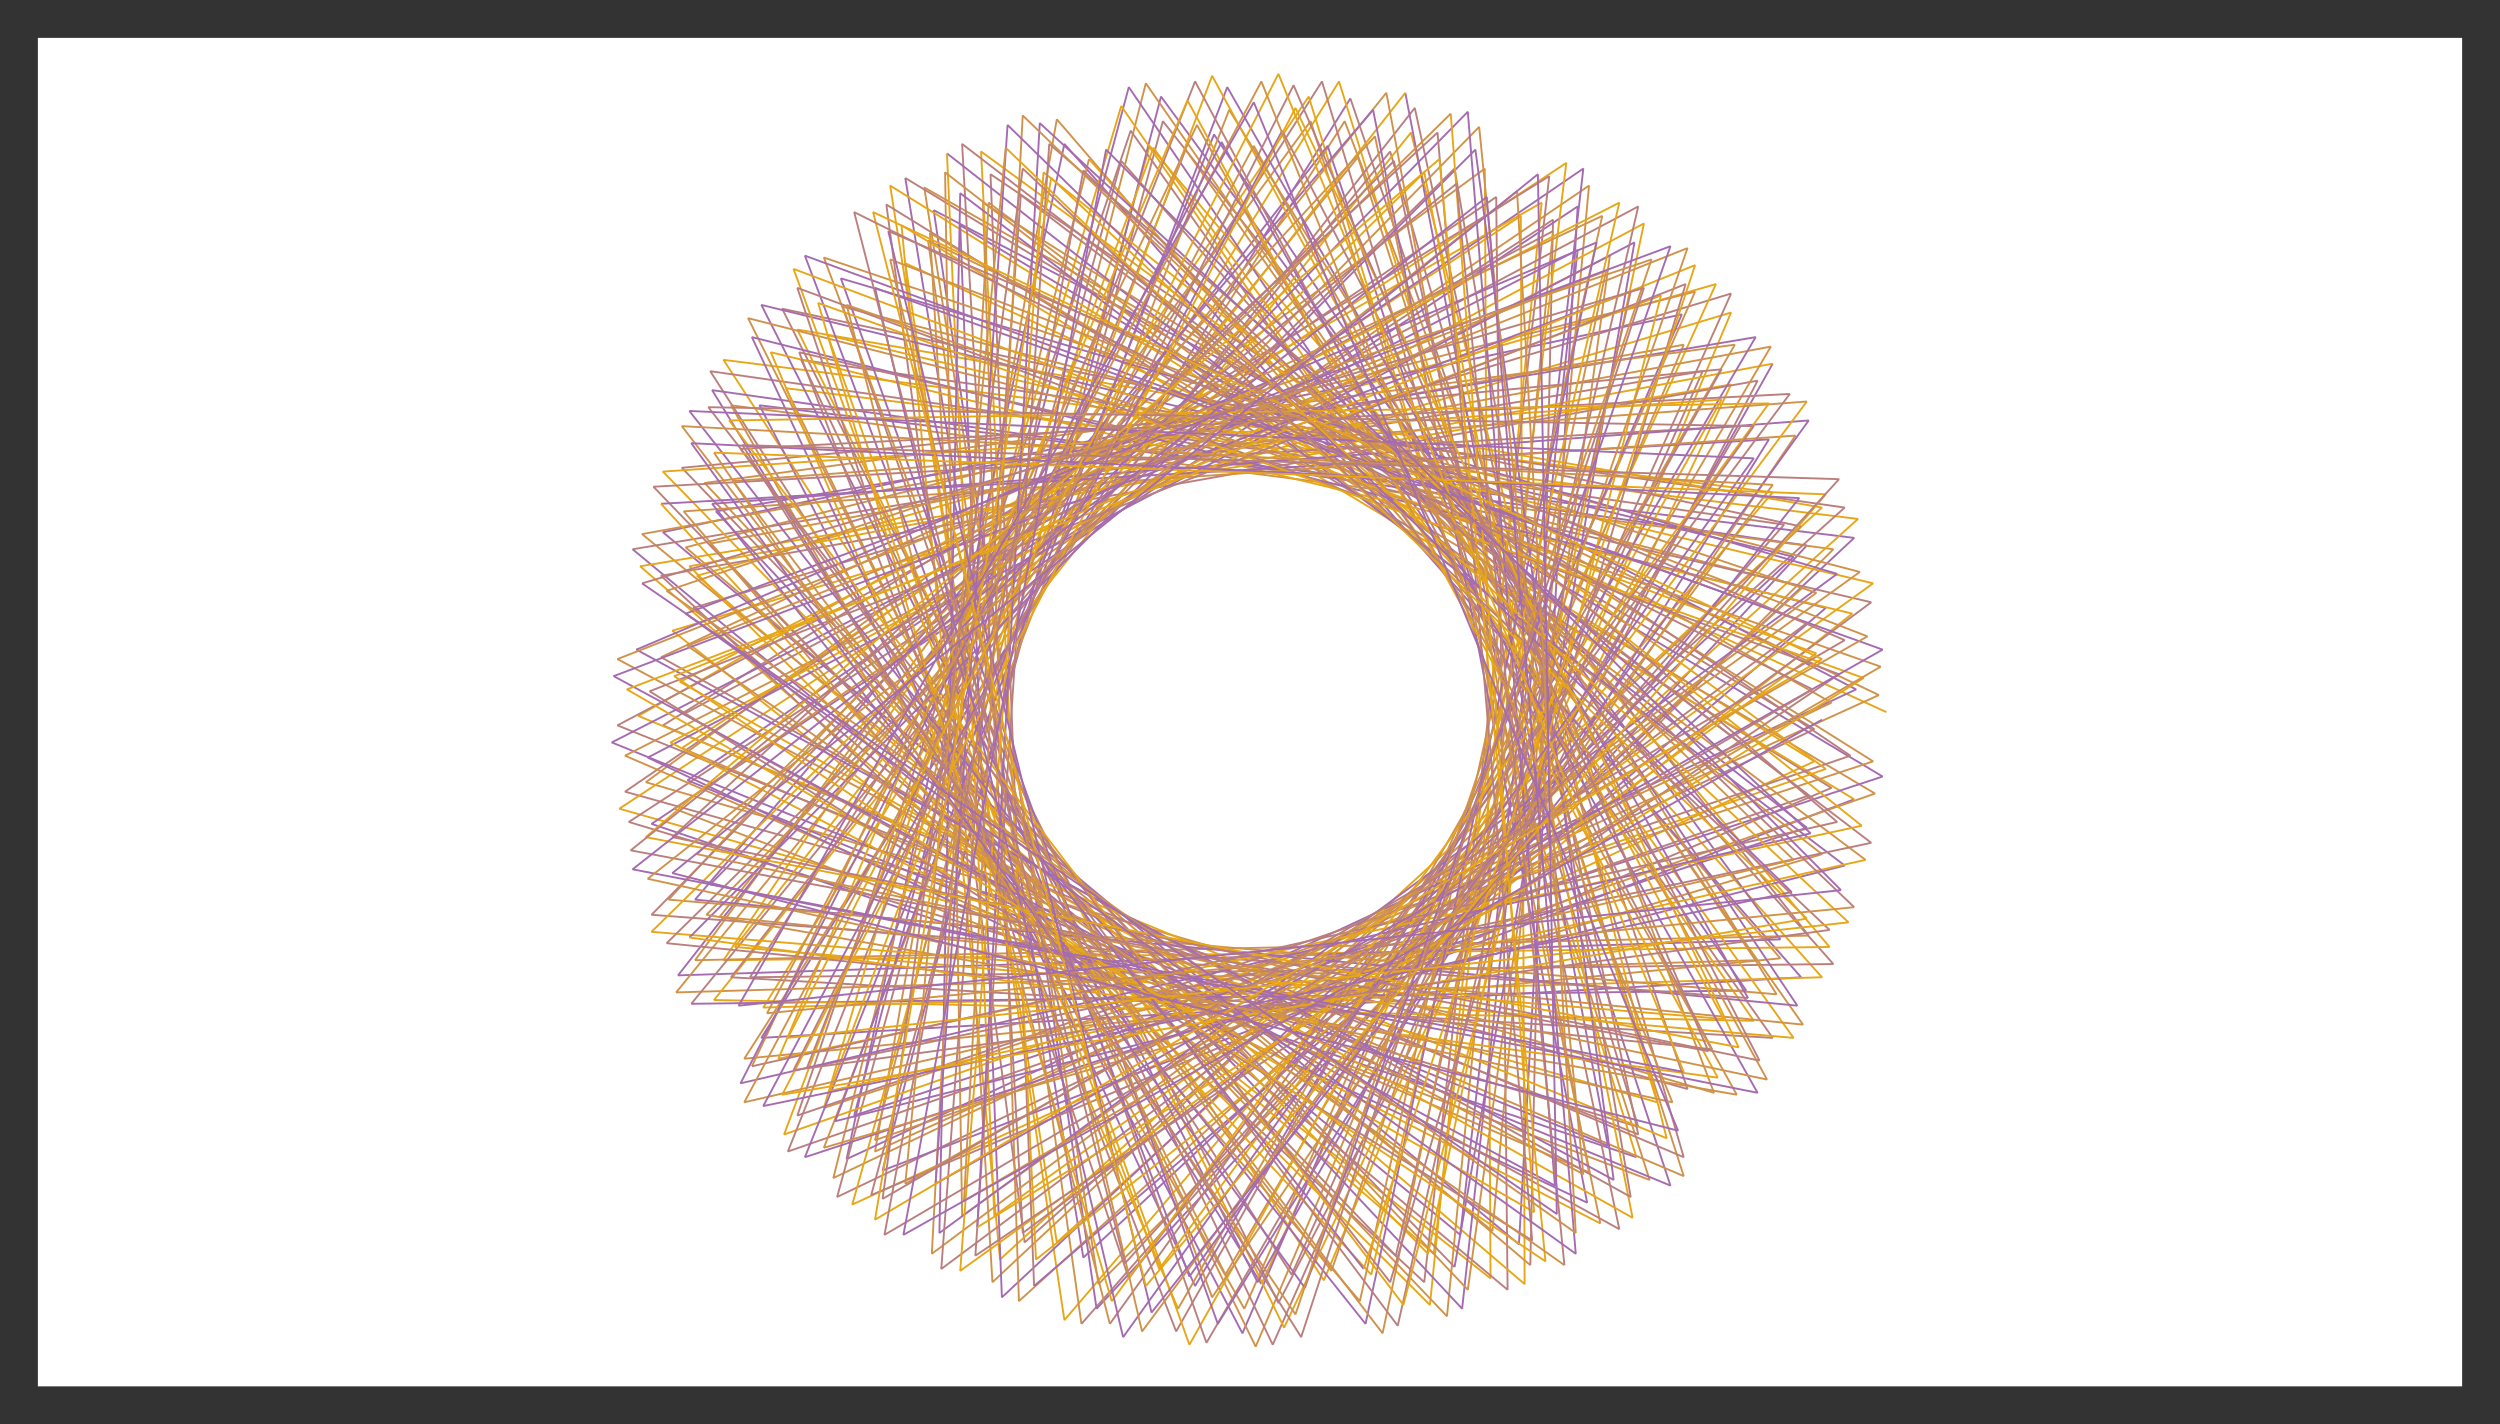 <?xml version="1.0" encoding="UTF-8"?>
<svg xmlns="http://www.w3.org/2000/svg" xmlns:xlink="http://www.w3.org/1999/xlink" width="1320pt" height="752pt" viewBox="0 0 1320 752" version="1.1">
<rect x="0" y="0" width="1320" height="752" fill="#333333" stroke="none"/>
<g id="surface1">
<path style=" stroke:none;fill-rule:nonzero;fill:rgb(100%,100%,100%);fill-opacity:1;" d="M 20 20 L 1300 20 L 1300 732 L 20 732 Z M 20 20 "/>
<path style="fill:none;stroke-width:1;stroke-linecap:butt;stroke-linejoin:bevel;stroke:rgb(90.588%,65.098%,9.02%);stroke-opacity:1;stroke-miterlimit:4;" d="M 976 356 L 458 119 L 542 677 L 916 240 L 362 170 L 679 656 L 894 145 L 335 313 L 767 655 L 764 69 " transform="matrix(1,0,0,1,20,20)"/>
<path style="fill:none;stroke-width:1;stroke-linecap:butt;stroke-linejoin:bevel;stroke:rgb(81.569%,57.255%,29.02%);stroke-opacity:1;stroke-miterlimit:4;" d="M 764 69 L 321 393 L 885 557 L 690 44 L 373 539 L 920 486 L 538 43 L 442 588 L 972 347 L 470 107 L 551 679 " transform="matrix(1,0,0,1,20,20)"/>
<path style="fill:none;stroke-width:1;stroke-linecap:butt;stroke-linejoin:bevel;stroke:rgb(72.941%,49.804%,49.02%);stroke-opacity:1;stroke-miterlimit:4;" d="M 551 679 L 922 257 L 355 176 L 662 653 L 894 135 L 346 301 L 776 661 L 770 84 L 310 398 L 871 555 L 693 32 " transform="matrix(1,0,0,1,20,20)"/>
<path style="fill:none;stroke-width:1;stroke-linecap:butt;stroke-linejoin:bevel;stroke:rgb(64.314%,41.961%,69.02%);stroke-opacity:1;stroke-miterlimit:4;" d="M 693 32 L 382 528 L 931 496 L 542 56 L 427 592 L 960 344 L 473 91 L 559 671 L 934 268 L 356 186 L 646 658 " transform="matrix(1,0,0,1,20,20)"/>
<path style="fill:none;stroke-width:1;stroke-linecap:butt;stroke-linejoin:bevel;stroke:rgb(90.588%,65.098%,9.02%);stroke-opacity:1;stroke-miterlimit:4;" d="M 646 658 L 886 130 L 348 284 L 785 658 L 783 94 L 307 407 L 855 562 L 687 23 L 383 512 L 942 496 L 555 64 " transform="matrix(1,0,0,1,20,20)"/>
<path style="fill:none;stroke-width:1;stroke-linecap:butt;stroke-linejoin:bevel;stroke:rgb(81.569%,57.255%,29.02%);stroke-opacity:1;stroke-miterlimit:4;" d="M 555 64 L 420 602 L 947 351 L 468 79 L 560 658 L 948 270 L 366 194 L 637 671 L 875 134 L 342 269 L 788 648 " transform="matrix(1,0,0,1,20,20)"/>
<path style="fill:none;stroke-width:1;stroke-linecap:butt;stroke-linejoin:bevel;stroke:rgb(72.941%,49.804%,49.02%);stroke-opacity:1;stroke-miterlimit:4;" d="M 788 648 L 800 96 L 312 414 L 845 575 L 678 23 L 376 496 L 948 489 L 572 65 L 422 612 L 938 365 L 458 74 " transform="matrix(1,0,0,1,20,20)"/>
<path style="fill:none;stroke-width:1;stroke-linecap:butt;stroke-linejoin:bevel;stroke:rgb(64.314%,41.961%,69.02%);stroke-opacity:1;stroke-miterlimit:4;" d="M 458 74 L 552 644 L 959 264 L 381 194 L 636 684 L 868 146 L 330 261 L 782 637 L 813 89 L 324 415 L 844 591 " transform="matrix(1,0,0,1,20,20)"/>
<path style="fill:none;stroke-width:1;stroke-linecap:butt;stroke-linejoin:bevel;stroke:rgb(90.588%,65.098%,9.02%);stroke-opacity:1;stroke-miterlimit:4;" d="M 844 591 L 671 31 L 362 487 L 946 480 L 587 57 L 430 616 L 938 382 L 450 78 L 538 636 L 961 254 L 395 185 " transform="matrix(1,0,0,1,20,20)"/>
<path style="fill:none;stroke-width:1;stroke-linecap:butt;stroke-linejoin:bevel;stroke:rgb(81.569%,57.255%,29.02%);stroke-opacity:1;stroke-miterlimit:4;" d="M 395 185 L 643 691 L 869 162 L 319 262 L 768 630 L 819 78 L 336 407 L 851 603 L 672 44 L 347 487 L 935 474 " transform="matrix(1,0,0,1,20,20)"/>
<path style="fill:none;stroke-width:1;stroke-linecap:butt;stroke-linejoin:bevel;stroke:rgb(72.941%,49.804%,49.02%);stroke-opacity:1;stroke-miterlimit:4;" d="M 935 474 L 594 44 L 440 611 L 947 396 L 448 88 L 521 636 L 954 248 L 403 170 L 652 690 L 879 176 L 314 270 " transform="matrix(1,0,0,1,20,20)"/>
<path style="fill:none;stroke-width:1;stroke-linecap:butt;stroke-linejoin:bevel;stroke:rgb(64.314%,41.961%,69.02%);stroke-opacity:1;stroke-miterlimit:4;" d="M 314 270 L 751 632 L 816 69 L 343 392 L 862 606 L 681 57 L 338 495 L 920 476 L 593 31 L 446 598 L 959 402 " transform="matrix(1,0,0,1,20,20)"/>
<path style="fill:none;stroke-width:1;stroke-linecap:butt;stroke-linejoin:bevel;stroke:rgb(90.588%,65.098%,9.02%);stroke-opacity:1;stroke-miterlimit:4;" d="M 959 402 L 456 99 L 508 645 L 942 248 L 401 154 L 658 681 L 894 183 L 318 279 L 737 642 L 807 66 L 340 375 " transform="matrix(1,0,0,1,20,20)"/>
<path style="fill:none;stroke-width:1;stroke-linecap:butt;stroke-linejoin:bevel;stroke:rgb(81.569%,57.255%,29.02%);stroke-opacity:1;stroke-miterlimit:4;" d="M 340 375 L 869 601 L 697 63 L 337 504 L 907 487 L 585 24 L 442 582 L 970 399 L 471 103 L 504 657 L 931 258 " transform="matrix(1,0,0,1,20,20)"/>
<path style="fill:none;stroke-width:1;stroke-linecap:butt;stroke-linejoin:bevel;stroke:rgb(72.941%,49.804%,49.02%);stroke-opacity:1;stroke-miterlimit:4;" d="M 931 258 L 393 143 L 655 668 L 908 181 L 329 284 L 732 657 L 798 73 L 330 363 L 869 591 L 714 60 L 345 510 " transform="matrix(1,0,0,1,20,20)"/>
<path style="fill:none;stroke-width:1;stroke-linecap:butt;stroke-linejoin:bevel;stroke:rgb(64.314%,41.961%,69.02%);stroke-opacity:1;stroke-miterlimit:4;" d="M 345 510 L 902 503 L 576 26 L 431 569 L 974 390 L 487 99 L 509 665 L 927 274 L 382 141 L 644 657 L 916 172 " transform="matrix(1,0,0,1,20,20)"/>
<path style="fill:none;stroke-width:1;stroke-linecap:butt;stroke-linejoin:bevel;stroke:rgb(90.588%,65.098%,9.02%);stroke-opacity:1;stroke-miterlimit:4;" d="M 916 172 L 344 279 L 735 669 L 794 87 L 317 358 L 860 581 L 725 50 L 357 508 L 906 519 L 572 36 L 415 565 " transform="matrix(1,0,0,1,20,20)"/>
<path style="fill:none;stroke-width:1;stroke-linecap:butt;stroke-linejoin:bevel;stroke:rgb(81.569%,57.255%,29.02%);stroke-opacity:1;stroke-miterlimit:4;" d="M 415 565 L 969 382 L 499 87 L 518 667 L 932 290 L 375 148 L 627 653 L 915 163 L 355 267 L 744 675 L 800 102 " transform="matrix(1,0,0,1,20,20)"/>
<path style="fill:none;stroke-width:1;stroke-linecap:butt;stroke-linejoin:bevel;stroke:rgb(72.941%,49.804%,49.02%);stroke-opacity:1;stroke-miterlimit:4;" d="M 800 102 L 306 363 L 845 579 L 727 37 L 366 496 L 916 528 L 577 49 L 401 569 L 957 379 L 503 72 L 526 659 " transform="matrix(1,0,0,1,20,20)"/>
<path style="fill:none;stroke-width:1;stroke-linecap:butt;stroke-linejoin:bevel;stroke:rgb(64.314%,41.961%,69.02%);stroke-opacity:1;stroke-miterlimit:4;" d="M 526 659 L 944 301 L 377 158 L 611 659 L 907 158 L 358 250 L 752 671 L 813 112 L 303 372 L 829 585 L 722 29 " transform="matrix(1,0,0,1,20,20)"/>
<path style="fill:none;stroke-width:1;stroke-linecap:butt;stroke-linejoin:bevel;stroke:rgb(90.588%,65.098%,9.02%);stroke-opacity:1;stroke-miterlimit:4;" d="M 722 29 L 368 480 L 927 528 L 589 58 L 394 579 L 944 386 L 498 60 L 527 645 L 958 304 L 387 166 L 602 671 " transform="matrix(1,0,0,1,20,20)"/>
<path style="fill:none;stroke-width:1;stroke-linecap:butt;stroke-linejoin:bevel;stroke:rgb(81.569%,57.255%,29.02%);stroke-opacity:1;stroke-miterlimit:4;" d="M 602 671 L 896 162 L 352 235 L 755 661 L 830 115 L 310 379 L 819 599 L 712 29 L 360 464 L 932 521 L 606 59 " transform="matrix(1,0,0,1,20,20)"/>
<path style="fill:none;stroke-width:1;stroke-linecap:butt;stroke-linejoin:bevel;stroke:rgb(72.941%,49.804%,49.02%);stroke-opacity:1;stroke-miterlimit:4;" d="M 606 59 L 396 588 L 935 400 L 488 56 L 520 631 L 968 298 L 402 166 L 601 683 L 889 175 L 340 227 L 748 649 " transform="matrix(1,0,0,1,20,20)"/>
<path style="fill:none;stroke-width:1;stroke-linecap:butt;stroke-linejoin:bevel;stroke:rgb(64.314%,41.961%,69.02%);stroke-opacity:1;stroke-miterlimit:4;" d="M 748 649 L 843 108 L 322 380 L 818 615 L 705 38 L 347 455 L 929 511 L 621 51 L 405 591 L 934 417 L 480 61 " transform="matrix(1,0,0,1,20,20)"/>
<path style="fill:none;stroke-width:1;stroke-linecap:butt;stroke-linejoin:bevel;stroke:rgb(90.588%,65.098%,9.02%);stroke-opacity:1;stroke-miterlimit:4;" d="M 480 61 L 505 622 L 969 288 L 417 157 L 608 690 L 889 191 L 330 229 L 734 642 L 848 98 L 334 372 L 825 626 " transform="matrix(1,0,0,1,20,20)"/>
<path style="fill:none;stroke-width:1;stroke-linecap:butt;stroke-linejoin:bevel;stroke:rgb(81.569%,57.255%,29.02%);stroke-opacity:1;stroke-miterlimit:4;" d="M 825 626 L 706 52 L 333 455 L 918 505 L 629 38 L 415 586 L 942 431 L 479 71 L 488 622 L 962 282 L 425 142 " transform="matrix(1,0,0,1,20,20)"/>
<path style="fill:none;stroke-width:1;stroke-linecap:butt;stroke-linejoin:bevel;stroke:rgb(72.941%,49.804%,49.02%);stroke-opacity:1;stroke-miterlimit:4;" d="M 425 142 L 617 689 L 899 205 L 325 237 L 717 643 L 845 89 L 341 357 L 835 629 L 716 65 L 324 463 L 903 507 " transform="matrix(1,0,0,1,20,20)"/>
<path style="fill:none;stroke-width:1;stroke-linecap:butt;stroke-linejoin:bevel;stroke:rgb(64.314%,41.961%,69.02%);stroke-opacity:1;stroke-miterlimit:4;" d="M 903 507 L 628 26 L 421 572 L 954 437 L 487 82 L 476 631 L 950 283 L 424 127 L 623 679 L 914 212 L 329 246 " transform="matrix(1,0,0,1,20,20)"/>
<path style="fill:none;stroke-width:1;stroke-linecap:butt;stroke-linejoin:bevel;stroke:rgb(90.588%,65.098%,9.02%);stroke-opacity:1;stroke-miterlimit:4;" d="M 329 246 L 704 653 L 835 87 L 339 340 L 842 623 L 732 71 L 324 472 L 890 518 L 620 20 L 418 556 L 965 434 " transform="matrix(1,0,0,1,20,20)"/>
<path style="fill:none;stroke-width:1;stroke-linecap:butt;stroke-linejoin:bevel;stroke:rgb(81.569%,57.255%,29.02%);stroke-opacity:1;stroke-miterlimit:4;" d="M 965 434 L 502 87 L 472 642 L 939 293 L 415 116 L 620 665 L 928 210 L 341 250 L 698 667 L 826 94 L 329 327 " transform="matrix(1,0,0,1,20,20)"/>
<path style="fill:none;stroke-width:1;stroke-linecap:butt;stroke-linejoin:bevel;stroke:rgb(72.941%,49.804%,49.02%);stroke-opacity:1;stroke-miterlimit:4;" d="M 329 327 L 841 612 L 748 69 L 332 478 L 884 534 L 611 23 L 406 544 L 968 425 L 519 83 L 477 650 L 934 309 " transform="matrix(1,0,0,1,20,20)"/>
<path style="fill:none;stroke-width:1;stroke-linecap:butt;stroke-linejoin:bevel;stroke:rgb(64.314%,41.961%,69.02%);stroke-opacity:1;stroke-miterlimit:4;" d="M 934 309 L 405 115 L 608 654 L 935 202 L 356 246 L 701 679 L 823 108 L 316 323 L 832 603 L 759 59 L 344 475 " transform="matrix(1,0,0,1,20,20)"/>
<path style="fill:none;stroke-width:1;stroke-linecap:butt;stroke-linejoin:bevel;stroke:rgb(90.588%,65.098%,9.02%);stroke-opacity:1;stroke-miterlimit:4;" d="M 344 475 L 887 549 L 607 33 L 391 539 L 963 416 L 531 71 L 487 651 L 939 325 L 399 122 L 592 650 L 934 192 " transform="matrix(1,0,0,1,20,20)"/>
<path style="fill:none;stroke-width:1;stroke-linecap:butt;stroke-linejoin:bevel;stroke:rgb(81.569%,57.255%,29.02%);stroke-opacity:1;stroke-miterlimit:4;" d="M 934 192 L 367 234 L 710 684 L 828 123 L 306 328 L 816 600 L 761 47 L 353 463 L 897 558 L 612 46 L 377 543 " transform="matrix(1,0,0,1,20,20)"/>
<path style="fill:none;stroke-width:1;stroke-linecap:butt;stroke-linejoin:bevel;stroke:rgb(72.941%,49.804%,49.02%);stroke-opacity:1;stroke-miterlimit:4;" d="M 377 543 L 950 414 L 534 56 L 495 643 L 951 336 L 401 132 L 576 655 L 925 188 L 371 217 L 718 680 L 841 134 " transform="matrix(1,0,0,1,20,20)"/>
<path style="fill:none;stroke-width:1;stroke-linecap:butt;stroke-linejoin:bevel;stroke:rgb(64.314%,41.961%,69.02%);stroke-opacity:1;stroke-miterlimit:4;" d="M 841 134 L 304 337 L 801 606 L 755 39 L 355 447 L 908 557 L 625 55 L 371 552 L 936 420 L 529 45 L 496 628 " transform="matrix(1,0,0,1,20,20)"/>
<path style="fill:none;stroke-width:1;stroke-linecap:butt;stroke-linejoin:bevel;stroke:rgb(90.588%,65.098%,9.02%);stroke-opacity:1;stroke-miterlimit:4;" d="M 496 628 L 964 338 L 412 140 L 567 667 L 914 193 L 365 202 L 721 669 L 857 136 L 311 344 L 790 620 L 746 40 " transform="matrix(1,0,0,1,20,20)"/>
<path style="fill:none;stroke-width:1;stroke-linecap:butt;stroke-linejoin:bevel;stroke:rgb(81.569%,57.255%,29.02%);stroke-opacity:1;stroke-miterlimit:4;" d="M 746 40 L 348 431 L 913 550 L 642 57 L 373 562 L 927 434 L 520 41 L 489 614 L 973 332 L 427 141 L 566 679 " transform="matrix(1,0,0,1,20,20)"/>
<path style="fill:none;stroke-width:1;stroke-linecap:butt;stroke-linejoin:bevel;stroke:rgb(72.941%,49.804%,49.02%);stroke-opacity:1;stroke-miterlimit:4;" d="M 566 679 L 906 205 L 354 195 L 714 657 L 870 130 L 323 345 L 789 635 L 739 50 L 335 422 L 909 540 L 657 49 " transform="matrix(1,0,0,1,20,20)"/>
<path style="fill:none;stroke-width:1;stroke-linecap:butt;stroke-linejoin:bevel;stroke:rgb(64.314%,41.961%,69.02%);stroke-opacity:1;stroke-miterlimit:4;" d="M 657 49 L 383 564 L 926 451 L 512 46 L 474 605 L 974 323 L 442 132 L 573 686 L 906 222 L 344 197 L 700 650 " transform="matrix(1,0,0,1,20,20)"/>
<path style="fill:none;stroke-width:1;stroke-linecap:butt;stroke-linejoin:bevel;stroke:rgb(90.588%,65.098%,9.02%);stroke-opacity:1;stroke-miterlimit:4;" d="M 700 650 L 875 120 L 336 337 L 796 646 L 740 64 L 321 422 L 898 533 L 664 37 L 393 558 L 934 465 L 511 58 " transform="matrix(1,0,0,1,20,20)"/>
<path style="fill:none;stroke-width:1;stroke-linecap:butt;stroke-linejoin:bevel;stroke:rgb(81.569%,57.255%,29.02%);stroke-opacity:1;stroke-miterlimit:4;" d="M 511 58 L 458 605 L 966 316 L 450 117 L 583 683 L 916 236 L 340 205 L 683 651 L 871 111 L 343 321 L 806 648 " transform="matrix(1,0,0,1,20,20)"/>
<path style="fill:none;stroke-width:1;stroke-linecap:butt;stroke-linejoin:bevel;stroke:rgb(72.941%,49.804%,49.02%);stroke-opacity:1;stroke-miterlimit:4;" d="M 806 648 L 749 77 L 313 429 L 882 535 L 663 25 L 399 545 L 946 471 L 520 69 L 446 613 L 954 318 L 449 102 " transform="matrix(1,0,0,1,20,20)"/>
<path style="fill:none;stroke-width:1;stroke-linecap:butt;stroke-linejoin:bevel;stroke:rgb(64.314%,41.961%,69.02%);stroke-opacity:1;stroke-miterlimit:4;" d="M 449 102 L 588 673 L 930 243 L 345 214 L 669 660 L 862 110 L 342 304 L 812 642 L 765 84 L 314 439 L 869 546 " transform="matrix(1,0,0,1,20,20)"/>
<path style="fill:none;stroke-width:1;stroke-linecap:butt;stroke-linejoin:bevel;stroke:rgb(90.588%,65.098%,9.02%);stroke-opacity:1;stroke-miterlimit:4;" d="M 869 546 L 655 19 L 396 528 L 956 467 L 535 74 L 442 624 L 942 328 L 441 92 L 585 659 L 944 241 L 357 219 " transform="matrix(1,0,0,1,20,20)"/>
<path style="fill:none;stroke-width:1;stroke-linecap:butt;stroke-linejoin:bevel;stroke:rgb(81.569%,57.255%,29.02%);stroke-opacity:1;stroke-miterlimit:4;" d="M 357 219 L 664 674 L 852 117 L 332 292 L 812 631 L 781 81 L 322 444 L 863 562 L 646 23 L 385 515 L 959 459 " transform="matrix(1,0,0,1,20,20)"/>
<path style="fill:none;stroke-width:1;stroke-linecap:butt;stroke-linejoin:bevel;stroke:rgb(72.941%,49.804%,49.02%);stroke-opacity:1;stroke-miterlimit:4;" d="M 959 459 L 552 70 L 447 632 L 937 344 L 431 92 L 574 647 L 951 233 L 372 215 L 667 686 L 848 132 L 319 288 " transform="matrix(1,0,0,1,20,20)"/>
<path style="fill:none;stroke-width:1;stroke-linecap:butt;stroke-linejoin:bevel;stroke:rgb(64.314%,41.961%,69.02%);stroke-opacity:1;stroke-miterlimit:4;" d="M 319 288 L 802 621 L 792 72 L 335 441 L 866 577 L 642 34 L 370 511 L 952 450 L 564 59 L 457 632 L 942 360 " transform="matrix(1,0,0,1,20,20)"/>
</g>
</svg>
